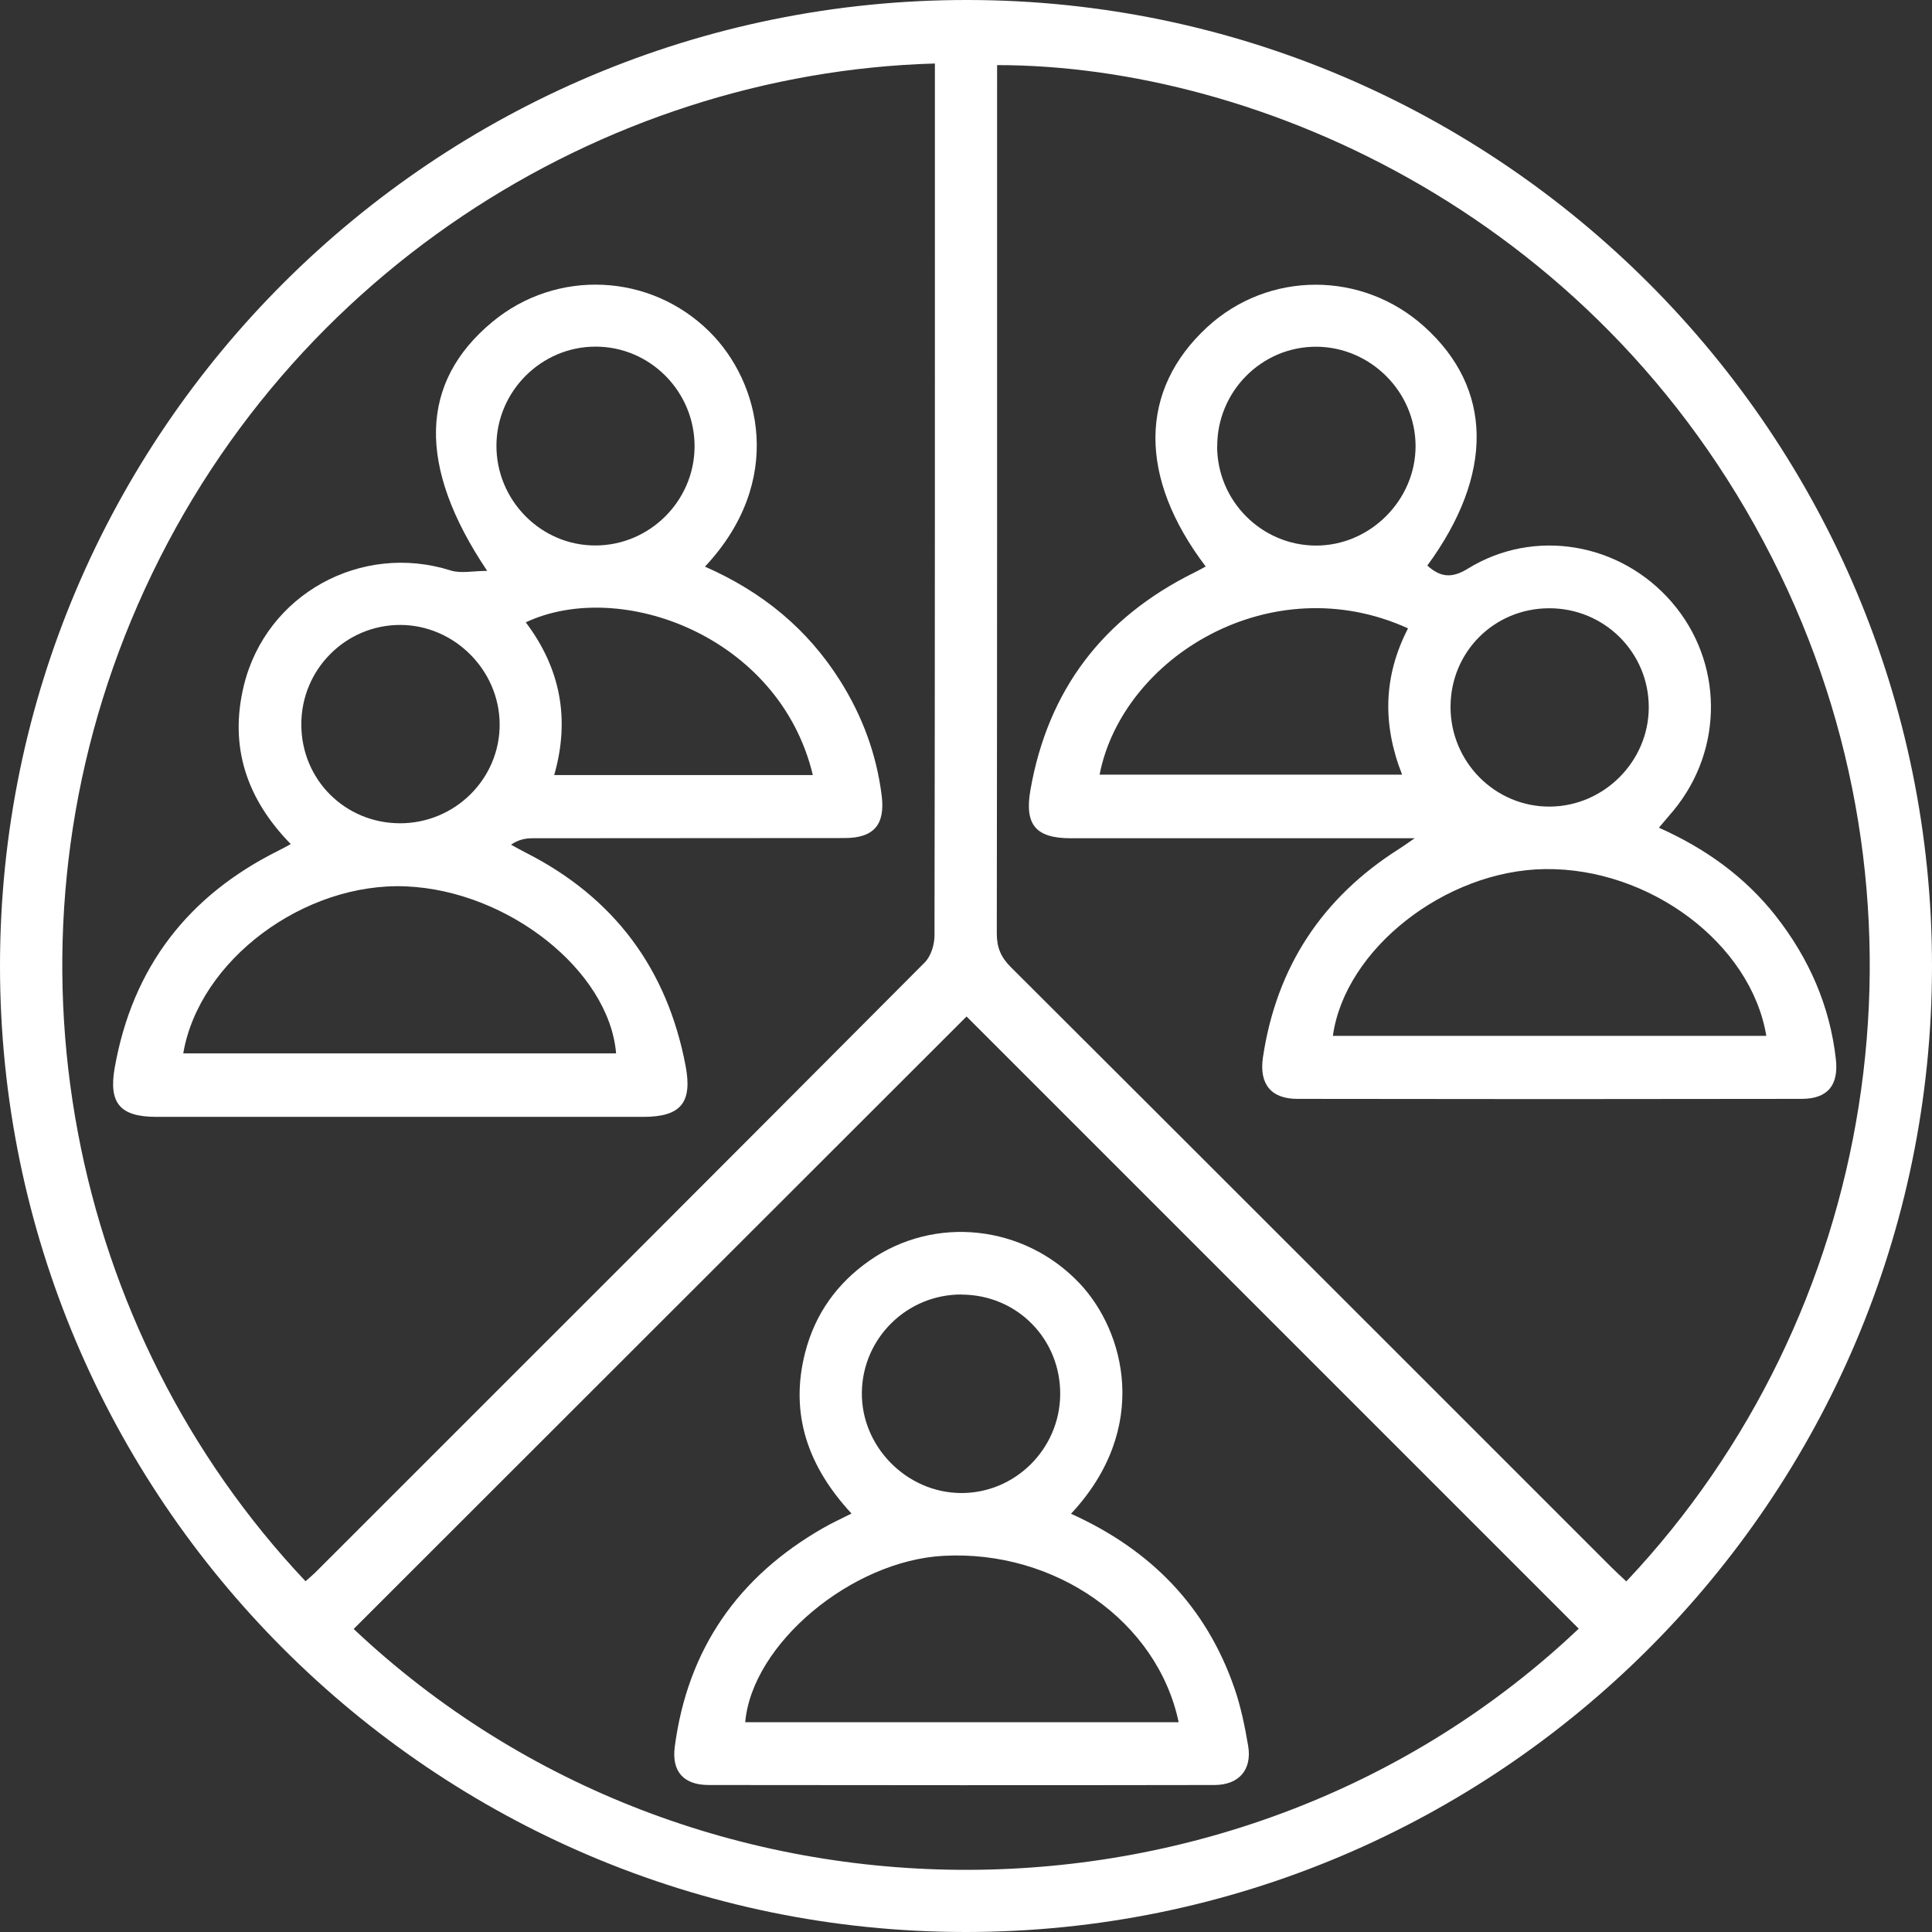 <?xml version="1.0" encoding="UTF-8"?>
<svg id="Layer_3" data-name="Layer 3" xmlns="http://www.w3.org/2000/svg" viewBox="0 0 192.29 192.29">
  <rect x="0" y="0" width="192.29" height="192.29" fill="#333333" stroke="none"/>
  <defs>
    <style>
      .cls-1 {
        fill: #fff;
      }
    </style>
  </defs>
  <path class="cls-1" d="m192.29,96.2c-.03,53.01-43.19,96.11-96.21,96.09C43.09,192.27-.02,149.1,0,96.09.02,43,43.27-.1,96.4,0c52.9.1,95.92,43.26,95.89,96.2ZM30.41,157.38c.37-.33.66-.57.93-.83,20.25-20.24,40.5-40.47,60.7-60.76.62-.62.97-1.78.97-2.69.05-28.24.04-56.48.04-84.73,0-.68,0-1.36,0-2.05C59.96,7.25,27.29,27.49,13.06,61.73-.73,94.9,6.88,132.46,30.41,157.38Zm131.46.01c24.87-26.36,31.69-66.35,15.31-100.23C159.97,21.57,125.19,6.48,99.24,6.48v2.08c0,28.11.01,56.23-.03,84.34,0,1.4.4,2.36,1.39,3.35,19.95,19.9,39.87,39.83,59.79,59.75.45.45.92.87,1.47,1.39Zm-65.67-56.22c-20.26,20.25-40.63,40.61-61,60.96,34.11,32.16,88.36,31.78,121.93-.03-20.36-20.36-40.73-40.73-60.93-60.93Z"/>
  <path class="cls-1" d="m70.17,56.4c5.76,2.53,10.25,6.25,13.49,11.42,2.18,3.48,3.57,7.24,4.09,11.33.37,2.9-.75,4.26-3.68,4.26-10.36.02-20.72,0-31.08.02-.7,0-1.4.14-2.13.64.49.27.97.54,1.46.79,8.8,4.46,14.09,11.57,15.92,21.24.69,3.67-.5,5.06-4.21,5.06-16.15,0-32.3,0-48.46,0-3.63,0-4.78-1.36-4.15-4.91,1.77-9.95,7.27-17.1,16.3-21.59.39-.19.76-.4,1.22-.65-4.4-4.49-6.15-9.71-4.67-15.78,2.22-9.1,11.69-14.27,20.59-11.45,1.01.32,2.2.04,3.63.04-7.02-10.44-6.74-18.77.51-24.78,6.39-5.3,15.71-4.87,21.6.96,5.11,5.05,7.55,14.89-.44,23.4Zm-51.93,48.44h43.08c-.7-8.24-10.76-16.19-20.91-16.62-10.14-.43-20.59,7.34-22.17,16.62Zm62.66-27.7c-3.3-13.82-19.14-19.63-28.57-15.2,3.44,4.56,4.43,9.6,2.83,15.2h25.74Zm-11.77-32.67c.03-5.49-4.43-9.99-9.88-9.97-5.38.01-9.81,4.44-9.84,9.82-.03,5.48,4.44,10,9.88,9.97,5.39-.02,9.81-4.44,9.84-9.82Zm-29.35,37.47c5.51.02,9.99-4.44,9.95-9.89-.04-5.35-4.5-9.82-9.85-9.85-5.47-.03-9.92,4.44-9.89,9.94.02,5.46,4.34,9.78,9.8,9.8Z"/>
  <path class="cls-1" d="m120,56.38c-6.74-8.88-6.65-17.56.16-23.83,6.09-5.6,15.41-5.62,21.6-.04,6.84,6.16,6.95,14.71.3,23.78,1.27,1.14,2.39,1.32,4.03.31,6.61-4.08,15.17-2.6,20.29,3.32,5.14,5.94,5.22,14.63.19,20.74-.44.53-.89,1.05-1.46,1.72,4.66,2.08,8.58,4.9,11.65,8.81,3.28,4.19,5.36,8.9,5.96,14.21.3,2.62-.82,3.97-3.41,3.97-16.73.03-33.46.03-50.18,0-2.65,0-3.82-1.5-3.43-4.14,1.35-9,5.9-15.9,13.58-20.76.35-.22.69-.47,1.52-1.04-1.22,0-1.89,0-2.57,0-10.55,0-21.1,0-31.66,0-3.49,0-4.62-1.35-4.01-4.82,1.75-9.96,7.23-17.12,16.26-21.6.39-.19.77-.4,1.17-.62Zm55.8,46.72c-1.53-9.2-11.63-16.74-22.04-16.6-9.9.13-19.9,7.96-21.1,16.6h43.14Zm-35.66-40.56c-13.63-6.2-28.41,2.86-30.7,14.56h30.11c-1.97-5-1.87-9.79.59-14.56Zm-19-18.09c.02,5.41,4.41,9.82,9.8,9.85,5.42.03,9.98-4.53,9.95-9.95-.03-5.36-4.47-9.8-9.85-9.84-5.45-.04-9.92,4.45-9.89,9.94Zm23.23,25.89c-.01,5.5,4.44,9.98,9.9,9.94,5.37-.04,9.81-4.49,9.83-9.85.02-5.49-4.42-9.91-9.94-9.89-5.46.02-9.78,4.35-9.79,9.8Z"/>
  <path class="cls-1" d="m106.61,150.67c7.93,3.58,13.43,9.22,16.24,17.32.65,1.87,1.05,3.84,1.38,5.79.39,2.36-.92,3.87-3.34,3.88-16.78.03-33.57.02-50.35,0-2.48,0-3.71-1.32-3.38-3.82,1.28-9.71,6.31-16.93,14.79-21.77.83-.48,1.71-.88,2.8-1.43-4.26-4.59-6.21-9.84-4.61-16.04.99-3.83,3.16-6.86,6.38-9.12,6.53-4.57,15.41-3.57,20.91,2.23,4.5,4.74,7.13,14.42-.83,22.95Zm10.7,20.74c-2.11-10.04-12.28-17.17-23.42-16.56-9.15.5-19.03,8.76-19.72,16.56h43.14Zm-21.59-42.57c-5.41-.03-9.85,4.3-9.94,9.71-.09,5.4,4.43,10.01,9.85,10.05,5.37.04,9.82-4.35,9.89-9.76.07-5.54-4.27-9.97-9.8-9.99Z"/>
</svg>